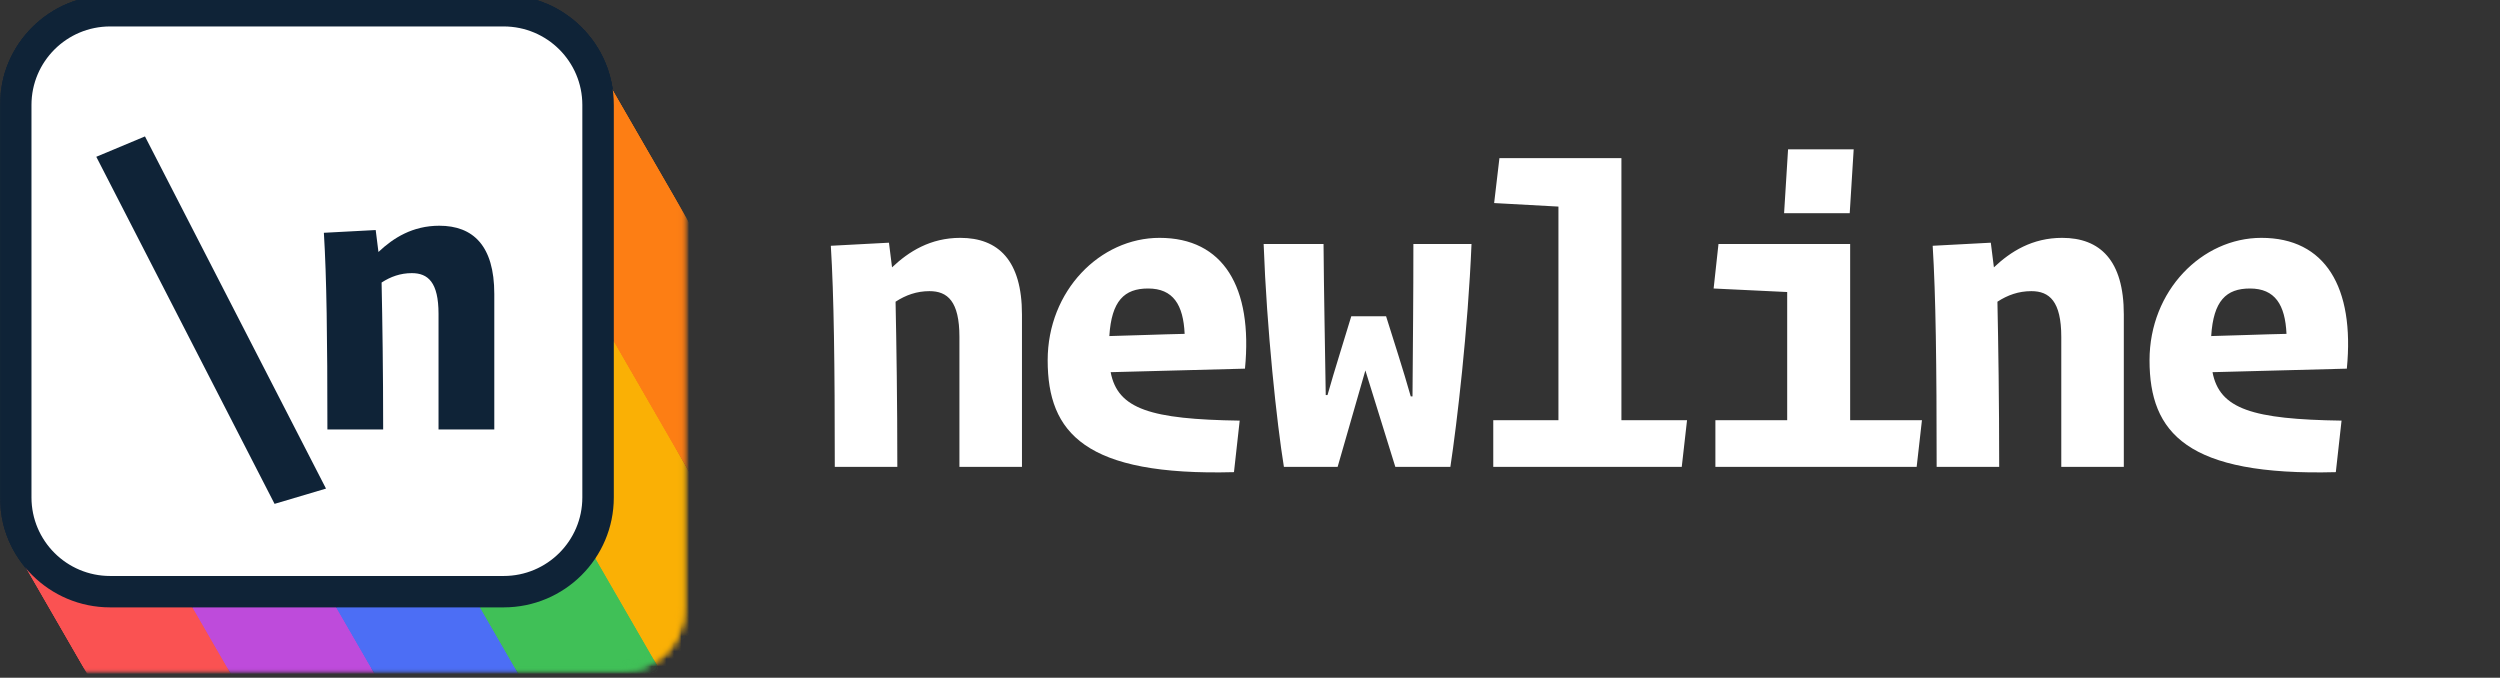 <svg width="332" height="90" viewBox="0 0 332 90" fill="none" xmlns="http://www.w3.org/2000/svg">
<rect x="0" y="0" width="332" height="90" fill="#333333" stroke="none"/>
<g id="newline-logo-longwise-solo-darkbg" clip-path="url(#clip0)">
<g id="Group 2.2">
<g id="newline-header-logo">
<g id="Shadowed">
<mask id="mask0" mask-type="alpha" maskUnits="userSpaceOnUse" x="0" y="-1" width="91" height="91">
<path id="Rectangle Copy" fill-rule="evenodd" clip-rule="evenodd" d="M0 7.301C0 2.905 3.563 -0.658 7.959 -0.658H82.707C87.103 -0.658 90.666 2.905 90.666 7.301V81.041C90.666 85.437 87.103 89 82.707 89H7.959C3.563 89 0 85.437 0 81.041V7.301Z" fill="white"/>
</mask>
<g mask="url(#mask0)">
<g id="Group">
<path id="Rectangle 2" fill-rule="evenodd" clip-rule="evenodd" d="M2.06 72.978L4.972 45.002L153.012 301.415L138.695 309.681L2.06 72.978Z" fill="#FA5252"/>
<path id="Rectangle 2 Copy" fill-rule="evenodd" clip-rule="evenodd" d="M4.971 45.001L19.288 36.735L167.328 293.148L153.011 301.414L4.971 45.001Z" fill="#BE4BDB"/>
<path id="Rectangle 2 Copy 2" fill-rule="evenodd" clip-rule="evenodd" d="M19.288 36.735L33.605 28.469L181.645 284.882L167.328 293.148L19.288 36.735Z" fill="#4C6EF5"/>
<path id="Rectangle 2 Copy 3" fill-rule="evenodd" clip-rule="evenodd" d="M33.605 28.469L47.922 20.203L195.962 276.616L181.645 284.882L33.605 28.469Z" fill="#40C057"/>
<path id="Rectangle 2 Copy 4" fill-rule="evenodd" clip-rule="evenodd" d="M47.921 20.203L62.238 11.938L210.278 268.351L195.961 276.616L47.921 20.203Z" fill="#FAB005"/>
<path id="Rectangle 2 Copy 5" fill-rule="evenodd" clip-rule="evenodd" d="M62.238 11.937L76.555 3.671L224.595 260.084L210.278 268.35L62.238 11.937Z" fill="#FD7E14"/>
</g>
<path id="Path Copy" fill-rule="evenodd" clip-rule="evenodd" d="M12.542 0.647H63.63C71.711 0.647 79.424 4.486 79.424 12.549V64.673C79.424 72.735 72.874 79.27 64.792 79.27H12.542C4.933 79.27 1.612 74.529 0.907 67.122C0.202 59.715 -2.09 65.144 -2.09 64.673L0.907 15.176C0.907 7.114 4.46 0.647 12.542 0.647Z" fill="white"/>
<path id="Rectangle" fill-rule="evenodd" clip-rule="evenodd" d="M66.882 -0.658H14.632C6.55 -0.658 0 5.877 0 13.939V66.063C0 74.126 6.551 80.66 14.632 80.66H66.882C74.964 80.66 81.514 74.125 81.514 66.063V13.939C81.514 5.876 74.963 -0.658 66.882 -0.658ZM14.632 76.49C8.859 76.49 4.18 71.822 4.18 66.063V13.939C4.18 8.18 8.859 3.512 14.632 3.512H66.882C72.655 3.512 77.334 8.18 77.334 13.939V66.063C77.334 71.822 72.655 76.49 66.882 76.49H14.632Z" fill="#0F2337"/>
<path id="\n" fill-rule="evenodd" clip-rule="evenodd" d="M19.253 18.116L12.787 20.821L36.462 66.913L43.293 64.885L19.253 18.116ZM54.691 36.272C56.829 36.272 58.237 37.469 58.237 41.682V57.029H65.642V39.029C65.642 32.63 62.826 29.977 58.341 29.977C54.795 29.977 52.24 31.59 50.258 33.463L49.893 30.55L43.01 30.914C43.375 36.792 43.479 44.856 43.479 57.029H50.884C50.884 49.226 50.78 42.515 50.675 37.521C51.875 36.74 53.179 36.272 54.691 36.272V36.272Z" fill="#0F2337"/>
</g>
</g>
</g>
<g id="Logo">
<path id="newline" d="M123.435 38.664C125.833 38.664 127.412 40.009 127.412 44.746V62H135.717V41.764C135.717 34.57 132.559 31.587 127.529 31.587C123.552 31.587 120.686 33.4 118.463 35.505L118.054 32.23L110.334 32.639C110.743 39.249 110.86 48.314 110.86 62H119.165C119.165 53.227 119.048 45.682 118.931 40.067C120.277 39.19 121.739 38.664 123.435 38.664ZM163.871 62.702L164.631 55.859C152.817 55.683 148.431 54.338 147.495 49.425L165.333 48.957C166.386 38.137 162.467 31.587 153.987 31.587C146.091 31.587 139.131 38.605 139.131 47.846C139.131 57.496 144.103 63.228 163.871 62.702ZM152.466 38.313C155.8 38.313 157.145 40.477 157.321 44.337C154.279 44.395 150.01 44.571 147.319 44.629C147.612 39.95 149.308 38.313 152.466 38.313ZM185.299 62H192.61C193.487 56.21 194.949 43.752 195.417 32.406H187.697C187.697 39.658 187.639 44.688 187.58 52.642H187.346C186.41 49.308 184.948 44.805 184.071 41.998H179.45C178.632 44.746 177.228 49.133 176.292 52.467H176.058C175.941 44.512 175.824 39.599 175.766 32.406H167.812C168.221 43.752 169.566 56.21 170.502 62H177.637L181.322 49.191L185.299 62ZM223.337 62L224.039 55.8H215.325V21.001H199.124L198.422 26.966L206.961 27.434V55.8H198.305V62H223.337ZM245.643 28.311L246.169 19.831H237.455L236.928 28.311H245.643ZM254.533 62L255.235 55.8H245.701V32.406H228.214L227.57 38.313L237.338 38.781V55.8H227.804V62H254.533ZM269.761 38.664C272.159 38.664 273.738 40.009 273.738 44.746V62H282.043V41.764C282.043 34.57 278.885 31.587 273.855 31.587C269.878 31.587 267.012 33.4 264.79 35.505L264.38 32.23L256.66 32.639C257.07 39.249 257.187 48.314 257.187 62H265.492C265.492 53.227 265.375 45.682 265.258 40.067C266.603 39.19 268.065 38.664 269.761 38.664ZM310.197 62.702L310.958 55.859C299.143 55.683 294.757 54.338 293.821 49.425L311.66 48.957C312.712 38.137 308.794 31.587 300.313 31.587C292.417 31.587 285.458 38.605 285.458 47.846C285.458 57.496 290.429 63.228 310.197 62.702ZM298.793 38.313C302.126 38.313 303.471 40.477 303.647 44.337C300.606 44.395 296.336 44.571 293.646 44.629C293.938 39.95 295.634 38.313 298.793 38.313Z" fill="white"/>
</g>
</g>
<g id="Group 2.3">
<g id="newline-header-logo_2">
<g id="Shadowed_2">
<mask id="mask1" mask-type="alpha" maskUnits="userSpaceOnUse" x="0" y="-1" width="91" height="91">
<path id="Rectangle Copy_2" fill-rule="evenodd" clip-rule="evenodd" d="M0 7.301C0 2.905 3.563 -0.658 7.959 -0.658H82.707C87.103 -0.658 90.666 2.905 90.666 7.301V81.041C90.666 85.437 87.103 89 82.707 89H7.959C3.563 89 0 85.437 0 81.041V7.301Z" fill="white"/>
</mask>
<g mask="url(#mask1)">
<g id="Group_2">
<path id="Rectangle 2_2" fill-rule="evenodd" clip-rule="evenodd" d="M2.06 72.978L4.972 45.002L153.012 301.415L138.695 309.681L2.06 72.978Z" fill="#FA5252"/>
<path id="Rectangle 2 Copy_2" fill-rule="evenodd" clip-rule="evenodd" d="M4.971 45.001L19.288 36.735L167.328 293.148L153.011 301.414L4.971 45.001Z" fill="#BE4BDB"/>
<path id="Rectangle 2 Copy 2_2" fill-rule="evenodd" clip-rule="evenodd" d="M19.288 36.735L33.605 28.469L181.645 284.882L167.328 293.148L19.288 36.735Z" fill="#4C6EF5"/>
<path id="Rectangle 2 Copy 3_2" fill-rule="evenodd" clip-rule="evenodd" d="M33.605 28.469L47.922 20.203L195.962 276.616L181.645 284.882L33.605 28.469Z" fill="#40C057"/>
<path id="Rectangle 2 Copy 4_2" fill-rule="evenodd" clip-rule="evenodd" d="M47.921 20.203L62.238 11.938L210.278 268.351L195.961 276.616L47.921 20.203Z" fill="#FAB005"/>
<path id="Rectangle 2 Copy 5_2" fill-rule="evenodd" clip-rule="evenodd" d="M62.238 11.937L76.555 3.671L224.595 260.084L210.278 268.35L62.238 11.937Z" fill="#FD7E14"/>
</g>
<path id="Path Copy_2" fill-rule="evenodd" clip-rule="evenodd" d="M12.542 0.647H63.63C71.711 0.647 79.424 4.486 79.424 12.549V64.673C79.424 72.735 72.874 79.27 64.792 79.27H12.542C4.933 79.27 1.612 74.529 0.907 67.122C0.202 59.715 -2.09 65.144 -2.09 64.673L0.907 15.176C0.907 7.114 4.46 0.647 12.542 0.647Z" fill="white"/>
<path id="Rectangle_2" fill-rule="evenodd" clip-rule="evenodd" d="M66.882 -0.658H14.632C6.55 -0.658 0 5.877 0 13.939V66.063C0 74.126 6.551 80.66 14.632 80.66H66.882C74.964 80.66 81.514 74.125 81.514 66.063V13.939C81.514 5.876 74.963 -0.658 66.882 -0.658ZM14.632 76.49C8.859 76.49 4.18 71.822 4.18 66.063V13.939C4.18 8.18 8.859 3.512 14.632 3.512H66.882C72.655 3.512 77.334 8.18 77.334 13.939V66.063C77.334 71.822 72.655 76.49 66.882 76.49H14.632Z" fill="#0F2337"/>
<path id="\n_2" fill-rule="evenodd" clip-rule="evenodd" d="M19.253 18.116L12.787 20.821L36.462 66.913L43.293 64.885L19.253 18.116ZM54.691 36.272C56.829 36.272 58.237 37.469 58.237 41.682V57.029H65.642V39.029C65.642 32.63 62.826 29.977 58.341 29.977C54.795 29.977 52.24 31.59 50.258 33.463L49.893 30.55L43.01 30.914C43.375 36.792 43.479 44.856 43.479 57.029H50.884C50.884 49.226 50.78 42.515 50.675 37.521C51.875 36.74 53.179 36.272 54.691 36.272V36.272Z" fill="#0F2337"/>
</g>
</g>
</g>
</g>
<g id="Group 2.4">
<g id="newline-header-logo_3">
<g id="Shadowed_3">
<mask id="mask2" mask-type="alpha" maskUnits="userSpaceOnUse" x="0" y="-1" width="91" height="91">
<path id="Rectangle Copy_3" fill-rule="evenodd" clip-rule="evenodd" d="M0 7.301C0 2.905 3.563 -0.658 7.959 -0.658H82.707C87.103 -0.658 90.666 2.905 90.666 7.301V81.041C90.666 85.437 87.103 89 82.707 89H7.959C3.563 89 0 85.437 0 81.041V7.301Z" fill="white"/>
</mask>
<g mask="url(#mask2)">
<g id="Group_3">
<path id="Rectangle 2_3" fill-rule="evenodd" clip-rule="evenodd" d="M2.06 72.978L4.972 45.002L153.012 301.415L138.695 309.681L2.06 72.978Z" fill="#FA5252"/>
<path id="Rectangle 2 Copy_3" fill-rule="evenodd" clip-rule="evenodd" d="M4.971 45.001L19.288 36.735L167.328 293.148L153.011 301.414L4.971 45.001Z" fill="#BE4BDB"/>
<path id="Rectangle 2 Copy 2_3" fill-rule="evenodd" clip-rule="evenodd" d="M19.288 36.735L33.605 28.469L181.645 284.882L167.328 293.148L19.288 36.735Z" fill="#4C6EF5"/>
<path id="Rectangle 2 Copy 3_3" fill-rule="evenodd" clip-rule="evenodd" d="M33.605 28.469L47.922 20.203L195.962 276.616L181.645 284.882L33.605 28.469Z" fill="#40C057"/>
<path id="Rectangle 2 Copy 4_3" fill-rule="evenodd" clip-rule="evenodd" d="M47.921 20.203L62.238 11.938L210.278 268.351L195.961 276.616L47.921 20.203Z" fill="#FAB005"/>
<path id="Rectangle 2 Copy 5_3" fill-rule="evenodd" clip-rule="evenodd" d="M62.238 11.937L76.555 3.671L224.595 260.084L210.278 268.35L62.238 11.937Z" fill="#FD7E14"/>
</g>
<path id="Path Copy_3" fill-rule="evenodd" clip-rule="evenodd" d="M12.542 0.647H63.63C71.711 0.647 79.424 4.486 79.424 12.549V64.673C79.424 72.735 72.874 79.27 64.792 79.27H12.542C4.933 79.27 1.612 74.529 0.907 67.122C0.202 59.715 -2.09 65.144 -2.09 64.673L0.907 15.176C0.907 7.114 4.46 0.647 12.542 0.647Z" fill="white"/>
<path id="Rectangle_3" fill-rule="evenodd" clip-rule="evenodd" d="M66.882 -0.658H14.632C6.55 -0.658 0 5.877 0 13.939V66.063C0 74.126 6.551 80.66 14.632 80.66H66.882C74.964 80.66 81.514 74.125 81.514 66.063V13.939C81.514 5.876 74.963 -0.658 66.882 -0.658ZM14.632 76.49C8.859 76.49 4.18 71.822 4.18 66.063V13.939C4.18 8.18 8.859 3.512 14.632 3.512H66.882C72.655 3.512 77.334 8.18 77.334 13.939V66.063C77.334 71.822 72.655 76.49 66.882 76.49H14.632Z" fill="#0F2337"/>
<path id="\n_3" fill-rule="evenodd" clip-rule="evenodd" d="M19.253 18.116L12.787 20.821L36.462 66.913L43.293 64.885L19.253 18.116ZM54.691 36.272C56.829 36.272 58.237 37.469 58.237 41.682V57.029H65.642V39.029C65.642 32.63 62.826 29.977 58.341 29.977C54.795 29.977 52.24 31.59 50.258 33.463L49.893 30.55L43.01 30.914C43.375 36.792 43.479 44.856 43.479 57.029H50.884C50.884 49.226 50.78 42.515 50.675 37.521C51.875 36.74 53.179 36.272 54.691 36.272V36.272Z" fill="#0F2337"/>
</g>
</g>
</g>
</g>
</g>
<defs>
<clipPath id="clip0">
<rect width="332" height="90" fill="white"/>
</clipPath>
</defs>
</svg>
